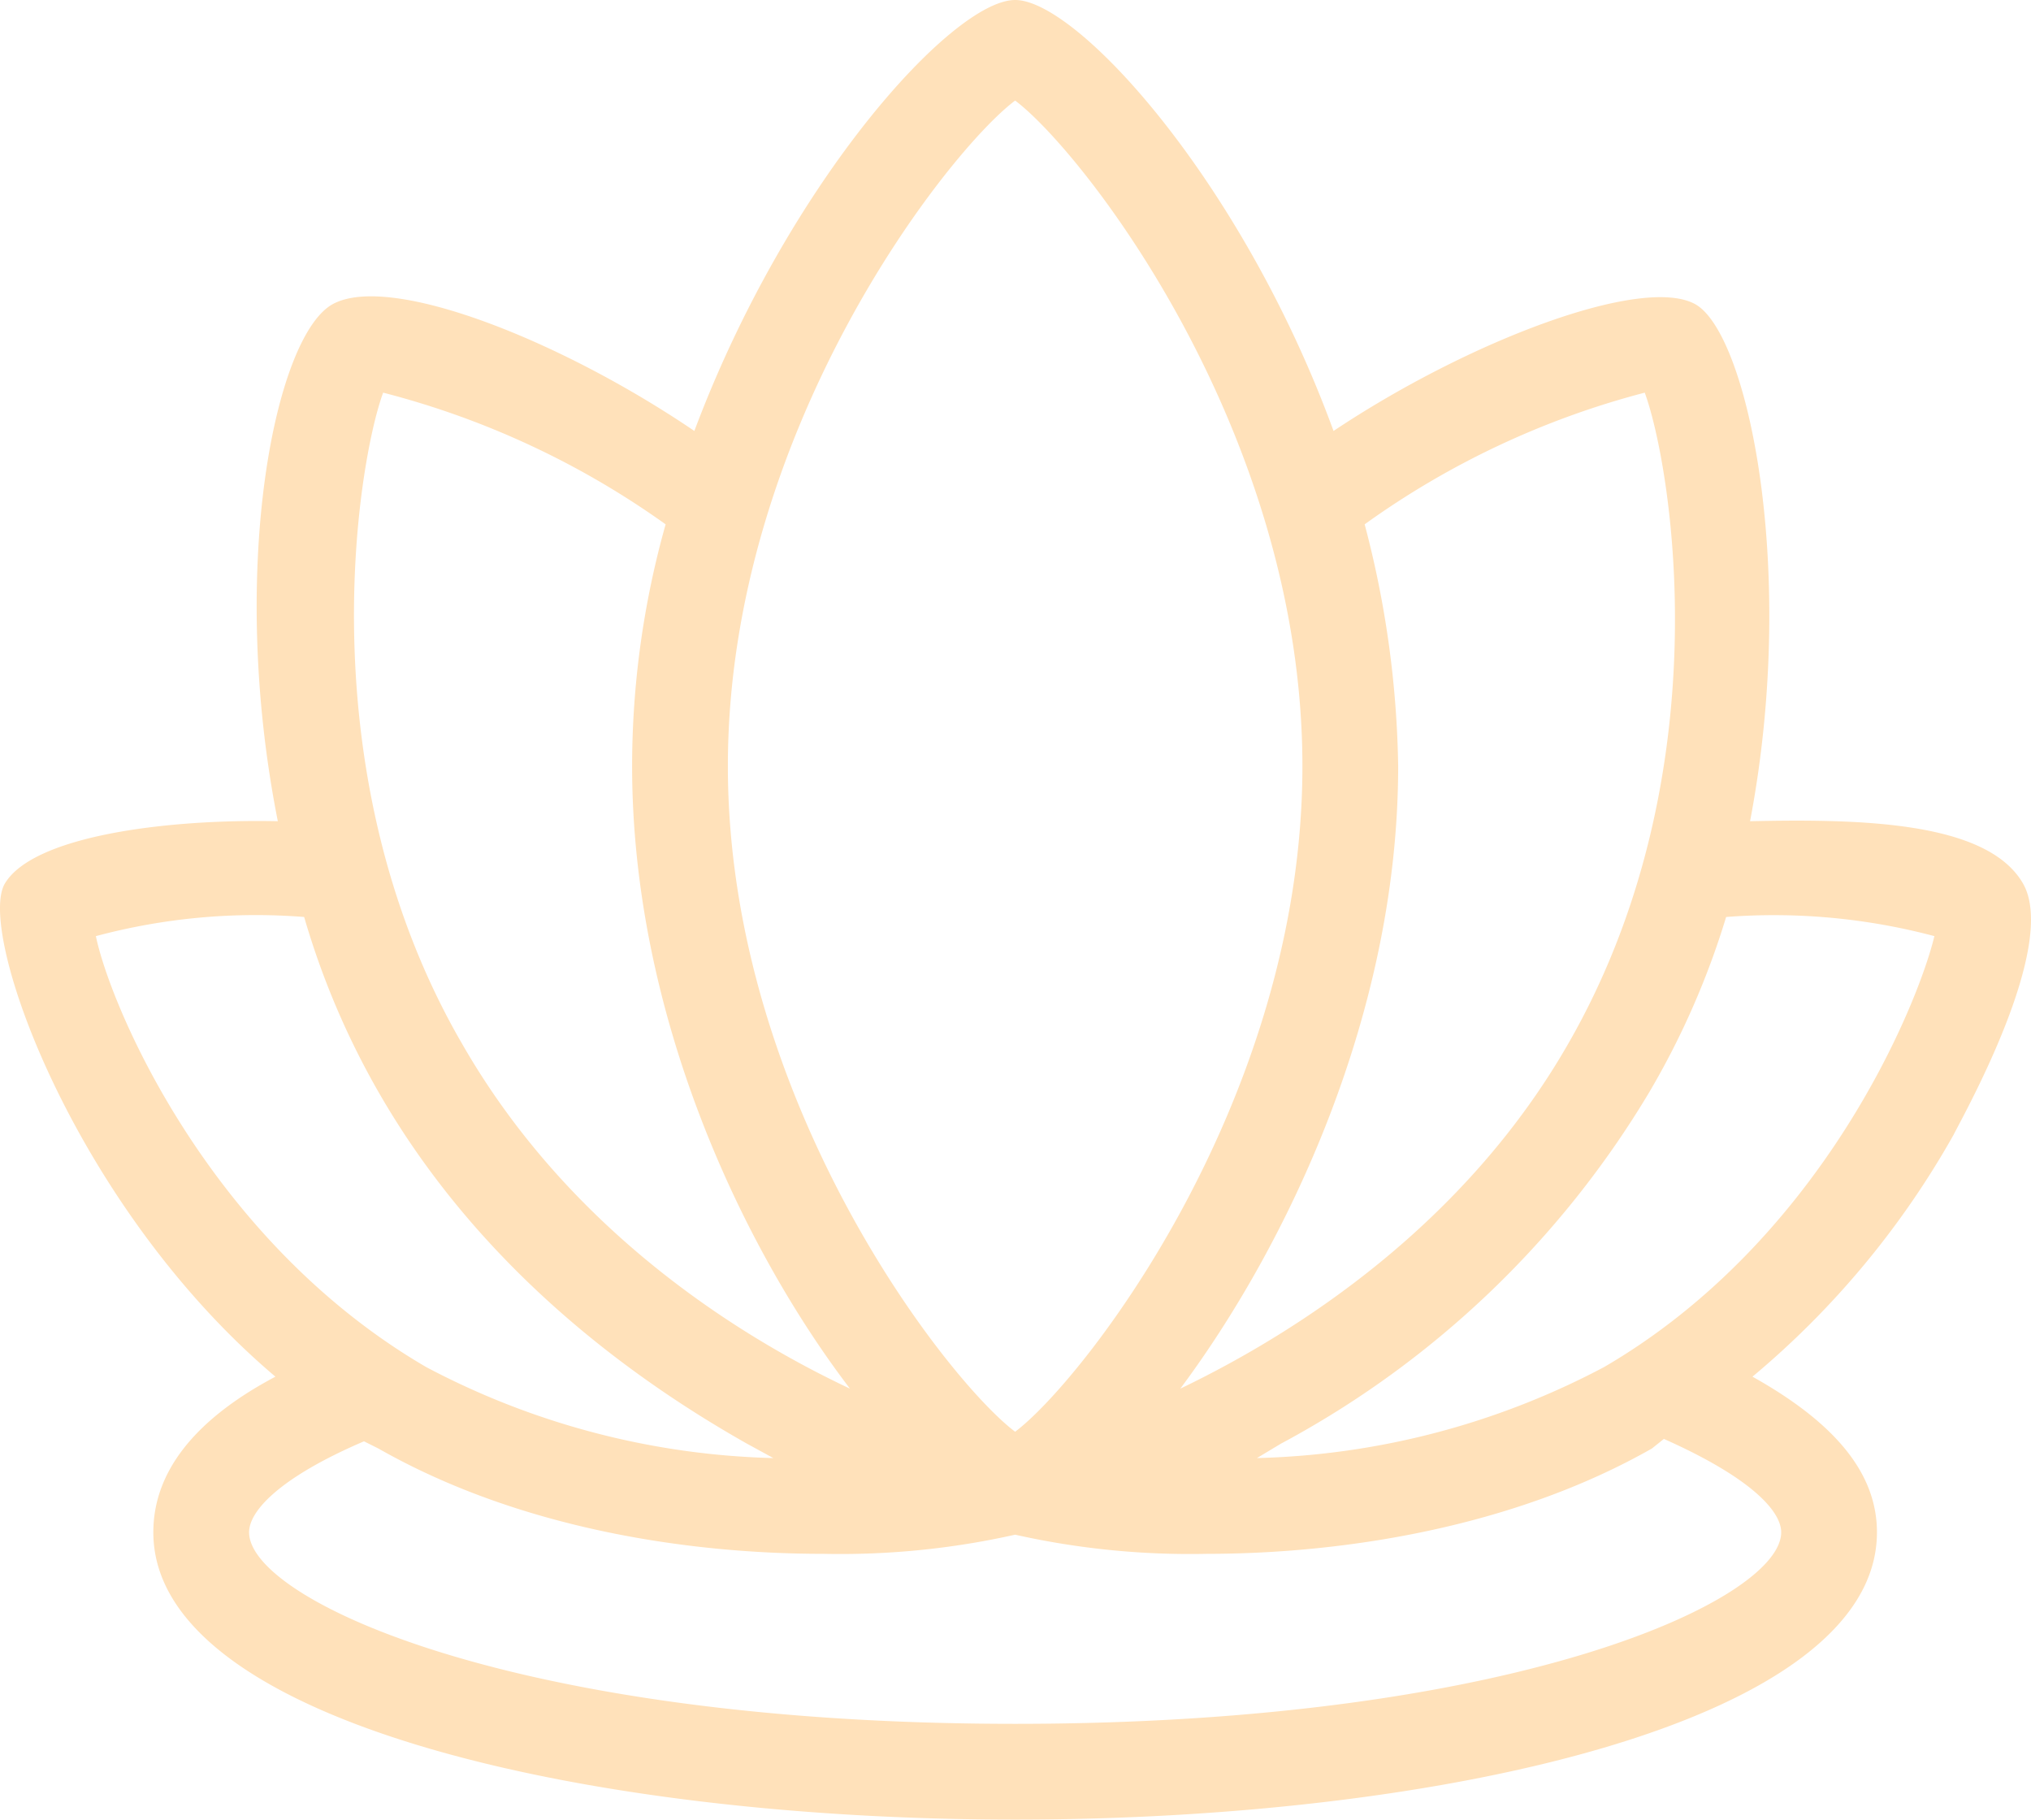 <svg xmlns="http://www.w3.org/2000/svg" width="84.84" height="76" viewBox="0 0 84.84 76">
  <path id="lotus_therapy_meditation_relax" data-name="lotus, therapy, meditation, relax" d="M87.2,57.4c.4-.8,4.4-7.9,2.9-10.5s-6.8-2.7-11.4-2.6c2-10.5-.1-20.4-2.3-21.6S67,24.2,61.3,28C57.5,17.6,50.6,10,48,10s-9.5,7.6-13.4,18c-5.6-3.8-12.7-6.6-15.1-5.3s-4.4,11-2.3,21.6c-4.6-.1-10.2.6-11.4,2.6S8.7,60.4,17.1,67.5c-3.4,1.8-5.1,4-5.1,6.5,0,7.9,18.1,12,36,12s36-4.1,36-12c0-2.5-1.8-4.6-5.2-6.5a36.4,36.4,0,0,0,8.4-10.1Zm-.8-8.3c-.7,2.9-4.7,12.7-13.8,18a32.7,32.7,0,0,1-14.5,3.8l1-.6A39.8,39.8,0,0,0,74.5,55.6a33.7,33.7,0,0,0,3.2-7.3,26.1,26.1,0,0,1,8.7.8ZM74.3,26.4c1.1,3,3.3,15.9-3.2,27.2-4.3,7.5-11.2,12-16.2,14.4C59.3,62.1,64,52.4,64,42a41.7,41.7,0,0,0-1.4-10.1,35.3,35.3,0,0,1,11.7-5.5ZM48,14.2C50.8,16.3,60,28,60,42S50.8,67.7,48,69.8C45.2,67.7,36,56,36,42S45.2,16.3,48,14.2ZM21.6,26.4a35.5,35.5,0,0,1,11.8,5.5A37.3,37.3,0,0,0,32,42c0,10.4,4.6,20.1,9.1,26C36,65.6,29.2,61.1,24.9,53.6,18.4,42.4,20.5,29.4,21.6,26.4ZM9.6,49.1a25.8,25.8,0,0,1,8.7-.8,33.4,33.4,0,0,0,3.1,7.3c4.3,7.5,10.8,12.1,15.4,14.7l1.1.6a32.7,32.7,0,0,1-14.5-3.8C14.3,61.8,10.2,52,9.6,49.1ZM80,74c0,2.8-11,8-32,8s-32-5.2-32-8c0-.9,1.3-2.3,4.8-3.8l.6.3c5.8,3.3,12.8,4.4,18.6,4.4a33.4,33.4,0,0,0,8-.8,33.4,33.4,0,0,0,8,.8c5.7,0,12.8-1.1,18.6-4.4l.5-.4C78.7,71.7,80,73.1,80,74Z" transform="translate(-5.595 -10)" fill="#ffe1ba"/>
</svg>
